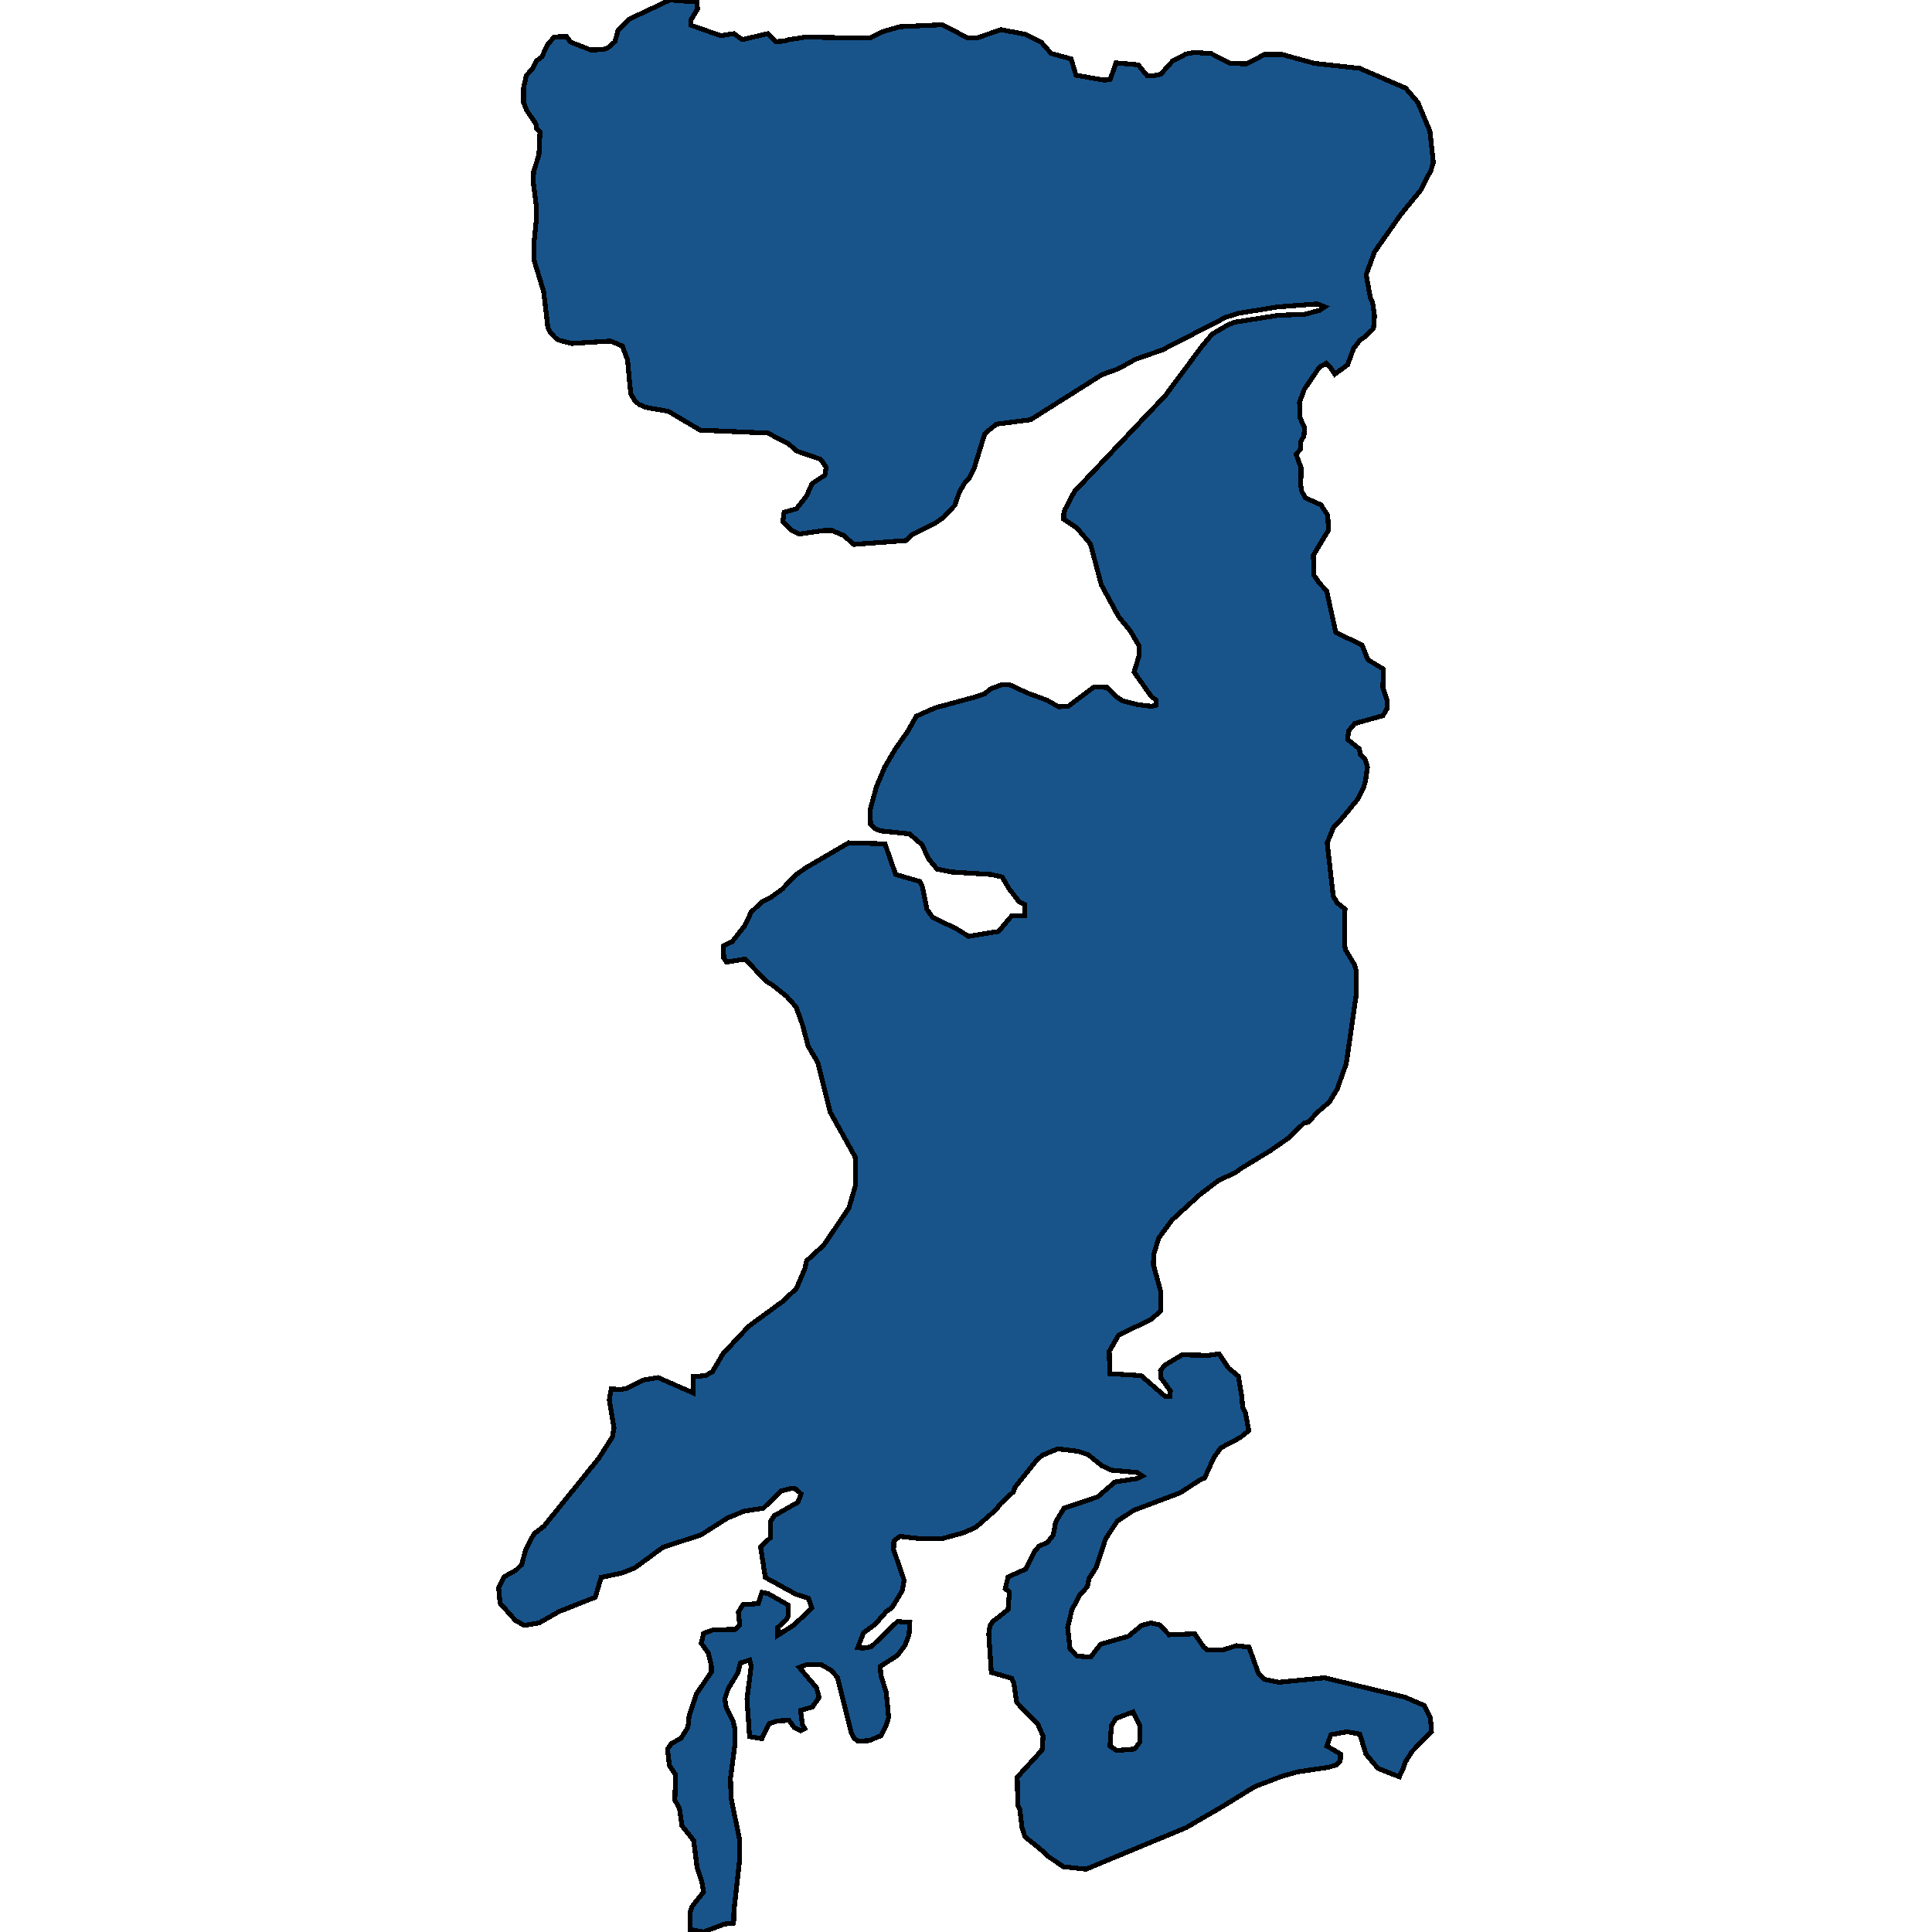 <svg xmlns="http://www.w3.org/2000/svg" width="400" height="400"><path style="stroke: black; fill: #18548a; shape-rendering: crispEdges; stroke-width: 1px;" d="M116.016,7.584L117.315,7.584L118.127,8.711L122.348,10.351L124.837,10.249L125.811,9.941L127.326,8.609L127.975,6.252L130.41,3.895L138.69,0L144.263,0.41L144.426,1.845L143.019,4.202L143.073,5.227L149.188,7.379L151.948,6.969L153.679,8.199L158.928,6.969L160.66,8.609L162.445,8.506L163.365,8.199L166.775,7.687L180.14,7.892L182.738,6.559L186.309,5.534L195.022,5.124L200.271,7.789L202.435,7.789L207.251,6.149L212.175,7.072L215.639,8.814L217.641,11.069L221.753,12.196L222.782,15.578L228.68,16.603L229.87,16.398L231.061,13.016L235.661,13.426L237.5,15.68L238.853,15.68L240.314,15.373L242.804,12.606L245.563,11.171L247.187,10.864L250.704,11.069L254.763,13.118L258.118,13.221L261.797,11.274L265.423,11.274L272.133,13.118L281.494,14.143L291.018,18.243L293.562,21.215L296.051,27.159L296.754,33.615L296.267,35.254L294.157,39.354L290.044,44.375L284.579,52.163L282.847,56.877L283.713,61.591L284.2,62.718L284.579,65.382L284.362,68.046L282.36,69.891L281.603,70.403L280.25,72.145L279.005,75.527L276.354,77.473L275.434,76.039L274.568,75.219L273.161,76.039L270.022,80.65L269.048,83.314L269.157,86.49L270.077,88.54L269.968,90.282L269.265,91.511L269.211,93.048L268.345,94.073L269.373,96.839L269.319,100.63L269.535,101.757L270.293,103.089L273.486,104.524L274.893,106.675L275.055,109.749L271.916,114.974L272.025,119.073L273.161,120.712L274.676,122.351L276.57,130.957L281.981,133.519L283.226,136.592L286.419,138.539L286.311,142.329L287.23,145.095L287.122,146.837L286.311,148.169L280.466,149.808L279.222,151.345L279.005,153.086L281.44,155.033L281.657,156.16L282.631,157.184L283.118,158.823L282.739,161.487L282.306,163.126L281.007,165.585L277.219,170.194L276.137,171.219L274.784,174.497L276.029,185.56L276.841,186.892L278.464,188.224L278.356,195.599L278.572,196.623L280.412,199.696L280.845,201.13L280.737,206.354L278.735,220.182L276.841,225.508L275.217,228.171L272.728,230.322L270.942,232.268L269.914,232.576L266.722,235.648L262.879,238.311L256.981,241.896L255.845,242.716L252.219,244.457L248.431,247.324L242.695,252.548L239.881,256.337L238.853,259.819L238.799,261.868L240.26,267.193L240.368,271.392L238.204,273.236L231.602,276.41L229.654,279.79L229.762,284.398L236.256,284.808L241.234,289.109L242.208,289.109L242.316,287.983L240.314,285.218L240.26,283.784L241.126,282.657L244.752,280.507L250.163,280.609L252.382,280.302L254.384,283.272L256.386,284.91L257.144,289.416L257.252,291.26L257.847,292.489L258.55,296.175L256.819,297.609L252.76,299.759L251.353,301.705L249.405,306.006L248.594,306.313L244.319,309.078L234.795,312.662L231.332,314.915L228.896,318.601L226.948,324.541L225.487,326.793L225.109,328.534L223.431,330.377L221.916,333.347L221.05,336.931L221.537,341.333L222.944,342.869L225.812,343.074L227.868,340.412L233.604,338.774L236.364,336.521L238.258,336.009L240.098,336.419L242.046,338.466L247.349,338.262L249.243,341.026L250.001,341.641L253.41,341.538L255.953,340.719L258.605,341.026L260.499,346.351L261.743,347.682L264.773,348.296L274.243,347.375L290.856,351.368L294.86,353.108L296.159,355.668L296.376,358.535L292.425,362.528L290.91,364.883L290.477,366.214L289.72,367.852L287.555,367.033L285.282,366.112L282.793,363.143L281.549,359.047L278.897,358.535L275.542,359.149L274.73,361.504L277.544,363.143L277.49,364.576L276.678,365.395L275.055,365.907L268.724,366.828L265.423,367.75L259.795,369.9L253.139,373.995L245.563,378.398L224.838,386.998L220.184,386.486L216.829,384.234L215.693,383.107L212.175,380.241L211.58,378.295L211.147,374.61L210.714,373.688L210.606,367.955L215.747,362.323L215.963,359.457L214.881,356.999L210.498,352.494L209.903,348.501L209.47,347.477L205.249,346.248L204.708,338.262L204.978,336.521L205.574,335.702L208.712,333.244L208.983,329.558L208.117,328.944L208.712,326.486L212.392,324.848L214.232,321.161L215.098,320.137L216.883,319.318L218.074,317.782L218.561,315.12L220.292,312.253L227.273,309.897L230.845,306.825L235.498,306.108L236.526,305.596L235.498,304.88L229.979,304.368L228.085,303.446L225.325,301.193L223.215,300.476L218.994,299.964L215.801,301.296L214.611,302.32L210.119,307.952L209.794,308.873L207.143,311.331L206.223,312.56L202.11,316.144L199.729,317.27L195.292,318.499L190.801,318.601L186.309,318.089L185.065,319.011L185.011,320.854L187.175,327.101L186.851,329.251L184.686,332.835L183.495,333.654L181.277,336.214L178.788,338.057L177.597,341.129L178.734,341.231L180.411,340.924L185.822,335.702L188.366,335.907L188.203,338.466L187.338,340.719L185.768,342.767L182.251,345.02L182.359,346.76L183.495,350.446L183.983,355.566L183.495,357.204L182.413,359.354L179.924,360.378L177.651,360.48L176.785,359.866L176.244,358.74L173.376,347.272L172.078,345.839L169.967,344.61L167.099,344.61L165.476,345.224L169.047,349.422L169.588,351.47L168.181,353.416L165.746,354.132L166.125,356.999L166.612,357.921L165.746,358.33L164.394,357.614L163.365,356.18L161.039,356.283L159.199,356.897L157.738,359.969L155.194,359.559L154.653,351.777L155.519,345.02L155.194,343.688L153.3,344.303L152.759,346.351L150.757,349.627L150.054,351.777L150.378,353.62L151.731,356.18L152.11,357.716L152.218,360.685L151.244,368.159L151.352,372.255L153.084,380.65L153.138,384.95L151.948,395.7L151.893,398.157L149.945,398.362L145.67,400L142.856,399.488L142.856,396.007L143.235,394.779L145.67,391.707L145.346,389.762L144.318,386.588L143.614,381.06L141.179,377.988L140.692,374.507L139.718,372.664L139.88,367.443L138.582,365.497L138.203,362.119L139.014,360.992L141.017,359.866L142.424,357.614L142.694,355.156L144.155,350.753L147.294,346.146L147.294,344.917L146.644,342.255L145.183,340.207L145.67,338.159L147.673,337.442L152.218,337.34L153.138,336.419L152.867,333.756L153.841,332.22L156.98,332.016L157.738,329.66L159.09,329.968L163.203,332.323L163.203,334.473L162.77,335.395L161.039,336.931L161.039,338.569L164.394,336.419L168.073,332.937L167.37,330.889L164.772,330.07L158.441,326.589L157.467,320.24L159.469,318.397L159.577,314.915L160.335,313.789L165.205,311.024L165.855,309.283L164.772,308.259L163.798,308.157L161.742,308.669L158.062,312.253L154.058,312.867L150.595,314.301L145.129,317.782L137.283,320.342L131.385,324.643L128.787,325.667L124.458,326.589L123.268,330.684L115.746,333.654L111.633,336.009L108.549,336.521L106.709,335.497L103.516,331.913L103.246,328.739L104.328,326.486L106.871,325.053L108.008,323.926L108.873,320.752L110.551,317.577L112.661,315.939L123.971,301.91L126.785,297.507L127.11,295.663L126.136,289.826L126.352,288.597L126.568,287.573L128.462,287.675L129.761,287.471L133.116,285.73L136.255,285.218L143.506,288.392L143.56,285.013L146.049,284.808L147.51,283.989L149.675,280.302L155.032,274.567L161.904,269.549L164.881,266.784L166.666,262.585L166.991,261.048L170.562,257.771L175.757,250.09L177.164,245.276L177.056,239.54L171.861,230.22L169.318,219.977L167.316,216.597L166.125,212.09L164.826,208.505L162.932,206.354L160.01,203.998L158.658,203.179L154.274,198.569L150.432,199.184L149.837,198.365L149.783,195.804L151.569,194.984L154.22,191.604L155.519,188.838L157.792,186.687L159.469,185.868L161.904,184.126L164.718,181.155L166.937,179.619L175.703,174.497L183.225,174.702L185.444,181.053L190.422,182.487L191.017,183.716L191.883,188.224L193.128,189.965L197.89,192.219L200.541,193.858L206.764,192.833L209.416,189.658L212.121,189.555L212.175,187.302L210.985,186.687L208.929,184.024L207.468,181.565L205.195,181.053L197.078,180.541L193.993,179.926L192.208,177.775L190.909,174.907L188.312,172.653L182.467,172.038L181.277,171.629L180.249,170.604L180.14,167.736L181.439,162.921L183.171,158.823L185.389,155.033L187.987,151.345L189.718,148.271L193.669,146.53L202.002,144.276L203.842,143.661L205.087,142.637L207.251,141.817L209.145,141.817L212.662,143.456L216.829,144.993L219.156,146.325L221.158,146.222L226.515,142.227L229.275,142.329L231.007,144.173L232.414,145.095L235.715,145.915L238.42,146.222L239.34,146.017L239.34,144.891L238.42,144.276L234.795,139.153L235.823,135.773L235.877,133.826L234.037,130.65L231.602,127.679L228.031,121.122L225.758,112.618L222.998,109.339L220.238,107.495L220.238,106.47L220.455,105.548L222.457,101.757L238.258,85.056L241.126,82.084L248.972,71.53L250.975,69.173L254.113,67.329L255.574,66.714L264.665,65.28L270.077,65.075L273.215,64.255L274.297,63.538L272.782,62.923L264.557,63.538L256.386,64.87L253.788,65.689L240.639,72.452L235.065,74.399L231.548,76.346L228.139,77.576L213.366,86.9L206.277,87.822L203.896,89.769L201.623,97.147L200.649,98.991L199.838,99.811L198.647,101.86L197.673,104.626L195.4,107.085L193.615,108.315L188.853,110.671L187.662,111.901L176.785,112.72L174.675,110.876L172.294,109.852L170.454,109.852L165.53,110.569L163.798,109.749L162.067,108.007L162.337,106.061L164.881,105.343L166.991,102.679L168.127,100.118L170.779,98.376L171.049,96.737L169.913,95.097L164.881,93.355L163.311,91.921L158.982,89.667L144.967,89.052L138.365,85.158L133.657,84.339L132.304,83.724L131.385,82.904L130.573,81.47L129.923,74.502L128.841,71.633L126.406,70.608L118.343,71.12L115.638,70.403L114.934,69.891L113.96,68.866L113.419,67.739L112.553,60.361L110.605,54.008L110.551,50.319L110.984,46.015L111.092,43.043L110.389,37.611L110.497,35.459L111.579,32.078L111.796,27.364L111.092,26.646L110.93,25.621L109.036,22.854L108.386,21.215L108.386,18.243L108.982,15.578L110.28,14.246L111.038,12.606L112.174,11.786L113.365,9.224L114.718,7.687ZM229.816,361.504L231.169,362.426L234.903,362.119L235.985,360.685L235.985,357.204L234.578,354.44L231.061,355.771L230.087,357.306Z"></path></svg>